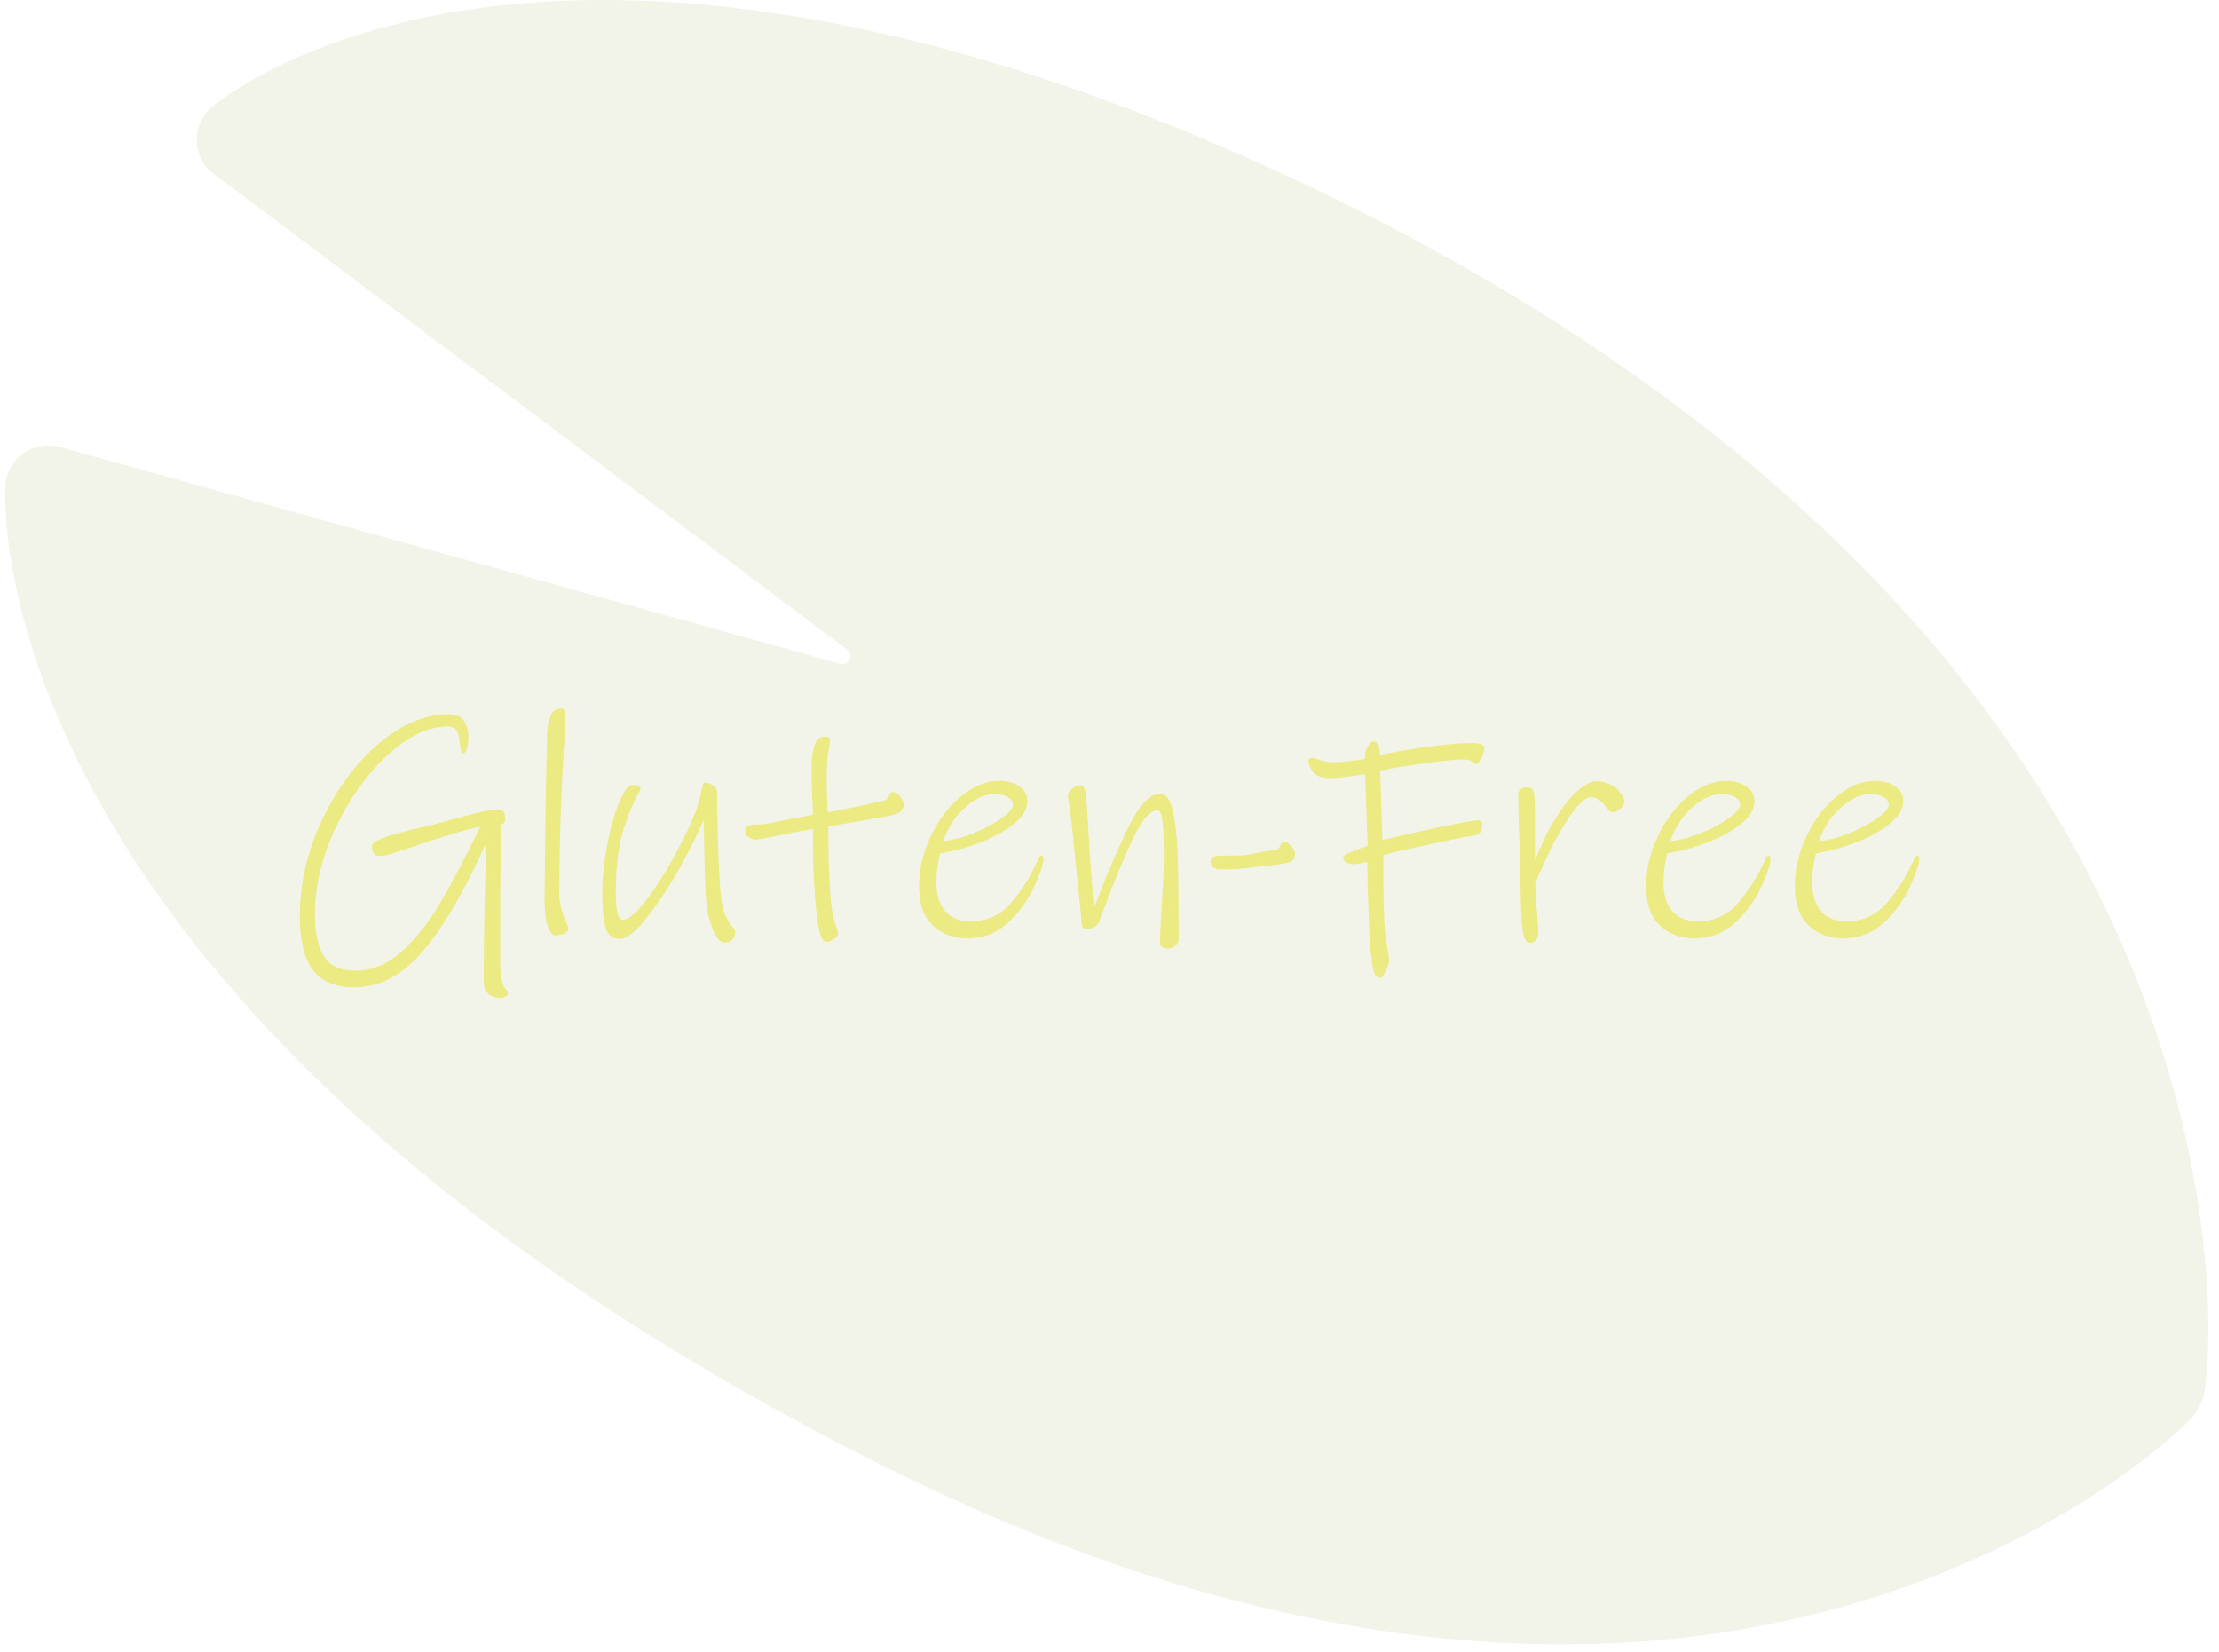 <svg xmlns="http://www.w3.org/2000/svg" width="180" height="134" viewBox="0 0 180 134" fill="none"><path d="M72.441 119.307C-1.39 82.493 0.333 41.125 0.441 39.386C0.509 38.295 1.093 37.298 2.005 36.705C2.881 36.131 4.002 35.984 5.014 36.301L68.183 53.846C68.87 54.031 69.322 53.133 68.745 52.708L17.501 14.216C16.92 13.865 16.458 13.291 16.205 12.668C15.63 11.179 16.058 9.646 17.169 8.701C18.205 7.811 43.112 -12.622 100.283 12.404C125.04 23.256 157.613 43.199 172.144 76.611C180.939 96.846 178.98 111.98 178.87 112.61C178.837 112.901 178.673 113.621 178.415 114.077C178.241 114.389 177.99 114.816 177.761 115.054C177.385 115.448 168.207 124.8 150.462 130.031C143.592 132.047 136.733 133.077 129.996 133.315C107.958 134.122 87.314 126.686 72.449 119.279L72.441 119.307Z" fill="#C2CB95" fill-opacity="0.2"></path><path d="M40.569 78.444C40.604 79.033 40.664 79.449 40.751 79.692C40.838 79.952 40.933 80.134 41.037 80.238C41.141 80.359 41.193 80.463 41.193 80.55C41.193 80.671 41.124 80.767 40.985 80.836C40.864 80.905 40.725 80.94 40.569 80.94C40.188 80.94 39.867 80.827 39.607 80.602C39.364 80.394 39.243 80.082 39.243 79.666C39.243 77.482 39.26 75.697 39.295 74.31L39.347 71.996C39.399 70.384 39.425 69.179 39.425 68.382C37.692 72.247 35.993 75.159 34.329 77.118C32.665 79.094 30.802 80.082 28.739 80.082C27.214 80.082 26.096 79.614 25.385 78.678C24.674 77.742 24.319 76.286 24.319 74.31C24.319 71.658 24.917 69.067 26.113 66.536C27.309 63.988 28.843 61.917 30.715 60.322C32.604 58.727 34.511 57.93 36.435 57.93C37.042 57.93 37.449 58.121 37.657 58.502C37.882 58.883 37.995 59.282 37.995 59.698C37.995 60.131 37.952 60.478 37.865 60.738C37.796 60.981 37.709 61.102 37.605 61.102C37.518 61.102 37.449 61.024 37.397 60.868C37.362 60.712 37.319 60.435 37.267 60.036C37.215 59.655 37.128 59.377 37.007 59.204C36.886 59.013 36.669 58.918 36.357 58.918C34.762 58.918 33.116 59.698 31.417 61.258C29.736 62.818 28.332 64.794 27.205 67.186C26.096 69.561 25.541 71.883 25.541 74.154C25.541 75.593 25.775 76.711 26.243 77.508C26.728 78.323 27.595 78.73 28.843 78.73C30.195 78.73 31.452 78.201 32.613 77.144C33.774 76.087 34.806 74.787 35.707 73.244C36.626 71.684 37.709 69.621 38.957 67.056C38.073 67.229 36.834 67.576 35.239 68.096C34.563 68.321 34.225 68.434 34.225 68.434L33.263 68.746C32.622 68.971 32.102 69.145 31.703 69.266C31.304 69.37 30.975 69.422 30.715 69.422C30.542 69.422 30.403 69.344 30.299 69.188C30.212 69.015 30.169 68.833 30.169 68.642C30.169 68.399 30.524 68.157 31.235 67.914C31.946 67.654 33.012 67.368 34.433 67.056C34.988 66.935 35.785 66.727 36.825 66.432C36.998 66.38 37.518 66.241 38.385 66.016C39.269 65.791 39.884 65.678 40.231 65.678C40.266 65.678 40.361 65.678 40.517 65.678C40.69 65.678 40.812 65.747 40.881 65.886C40.95 66.007 40.985 66.207 40.985 66.484C40.985 66.64 40.881 66.779 40.673 66.9L40.647 68.902C40.595 70.254 40.569 71.727 40.569 73.322V77.014V78.444ZM46.123 75.298C46.123 75.471 46.01 75.61 45.785 75.714C45.56 75.818 45.308 75.87 45.031 75.87C44.823 75.87 44.624 75.627 44.433 75.142C44.26 74.639 44.173 73.885 44.173 72.88C44.19 70.921 44.216 68.555 44.251 65.782C44.303 63.009 44.346 60.92 44.381 59.516C44.398 59.013 44.485 58.545 44.641 58.112C44.814 57.679 45.109 57.462 45.525 57.462C45.664 57.462 45.75 57.54 45.785 57.696C45.837 57.835 45.863 58.112 45.863 58.528C45.863 58.545 45.854 58.606 45.837 58.71C45.837 58.797 45.837 58.961 45.837 59.204C45.525 63.763 45.369 68.209 45.369 72.542C45.369 73.097 45.49 73.686 45.733 74.31C45.993 74.934 46.123 75.263 46.123 75.298ZM59.648 75.558C59.648 75.835 59.57 76.052 59.414 76.208C59.258 76.364 59.041 76.442 58.764 76.442C58.417 76.442 58.097 76.078 57.802 75.35C57.525 74.622 57.351 73.868 57.282 73.088C57.213 72.343 57.161 70.835 57.126 68.564C57.109 68.2 57.1 67.836 57.1 67.472C57.1 67.091 57.091 66.77 57.074 66.51C56.571 67.706 55.887 69.067 55.02 70.592C54.153 72.117 53.278 73.426 52.394 74.518C51.527 75.61 50.817 76.156 50.262 76.156C49.69 76.156 49.309 75.853 49.118 75.246C48.945 74.639 48.858 73.677 48.858 72.36C48.858 71.129 49.014 69.734 49.326 68.174C49.655 66.614 50.028 65.427 50.444 64.612C50.617 64.248 50.765 64.005 50.886 63.884C51.007 63.745 51.146 63.676 51.302 63.676C51.735 63.676 51.952 63.763 51.952 63.936C51.952 64.023 51.865 64.222 51.692 64.534C51.224 65.401 50.817 66.441 50.47 67.654C50.123 68.867 49.95 70.497 49.95 72.542C49.95 73.911 50.141 74.596 50.522 74.596C50.973 74.596 51.579 74.102 52.342 73.114C53.122 72.109 53.893 70.913 54.656 69.526C55.419 68.139 55.999 66.935 56.398 65.912C56.537 65.565 56.693 65.028 56.866 64.3C56.918 64.005 56.97 63.797 57.022 63.676C57.074 63.537 57.135 63.468 57.204 63.468C57.395 63.468 57.603 63.546 57.828 63.702C58.053 63.858 58.166 64.023 58.166 64.196C58.166 65.028 58.192 66.458 58.244 68.486C58.313 70.497 58.391 71.892 58.478 72.672C58.547 73.348 58.669 73.877 58.842 74.258C59.033 74.639 59.215 74.943 59.388 75.168C59.561 75.376 59.648 75.506 59.648 75.558ZM73.299 65.236C73.299 65.531 73.169 65.756 72.909 65.912C72.666 66.068 72.215 66.189 71.557 66.276C69.962 66.553 69.069 66.709 68.879 66.744L67.189 67.03C67.189 67.931 67.197 68.876 67.215 69.864C67.249 70.852 67.293 71.719 67.345 72.464C67.414 73.469 67.535 74.241 67.709 74.778C67.882 75.315 67.977 75.619 67.995 75.688C67.995 75.861 67.882 76.017 67.657 76.156C67.449 76.312 67.249 76.39 67.059 76.39C66.955 76.39 66.868 76.355 66.799 76.286C66.729 76.234 66.669 76.139 66.617 76C66.513 75.757 66.409 75.307 66.305 74.648C66.218 73.989 66.149 73.261 66.097 72.464C66.045 71.753 66.001 70.93 65.967 69.994C65.949 69.041 65.941 68.122 65.941 67.238C64.97 67.394 63.973 67.585 62.951 67.81C62.032 68.001 61.486 68.096 61.313 68.096C61.105 68.096 60.905 68.035 60.715 67.914C60.541 67.793 60.455 67.628 60.455 67.42C60.455 67.195 60.533 67.047 60.689 66.978C60.845 66.909 61.105 66.874 61.469 66.874C61.729 66.874 62.11 66.831 62.613 66.744C63.115 66.64 63.436 66.571 63.575 66.536C64.736 66.311 65.525 66.163 65.941 66.094C65.941 65.73 65.923 65.253 65.889 64.664C65.854 63.867 65.837 63.26 65.837 62.844C65.837 62.168 65.854 61.648 65.889 61.284C65.941 60.903 66.027 60.565 66.149 60.27C66.287 59.923 66.547 59.75 66.929 59.75C67.085 59.75 67.189 59.776 67.241 59.828C67.293 59.88 67.319 59.975 67.319 60.114C67.319 60.218 67.275 60.521 67.189 61.024C67.102 61.527 67.059 62.194 67.059 63.026C67.059 63.667 67.076 64.387 67.111 65.184L67.137 65.886C67.917 65.765 69.459 65.444 71.765 64.924C71.903 64.889 72.016 64.768 72.103 64.56C72.207 64.352 72.311 64.248 72.415 64.248C72.605 64.248 72.796 64.361 72.987 64.586C73.195 64.794 73.299 65.011 73.299 65.236ZM84.456 69.37C84.578 69.37 84.638 69.5 84.638 69.76C84.638 70.072 84.404 70.757 83.936 71.814C83.486 72.871 82.792 73.851 81.856 74.752C80.938 75.653 79.802 76.104 78.45 76.104C77.341 76.104 76.414 75.757 75.668 75.064C74.923 74.371 74.55 73.305 74.55 71.866C74.55 70.514 74.862 69.179 75.486 67.862C76.11 66.527 76.925 65.444 77.93 64.612C78.936 63.763 79.976 63.338 81.05 63.338C81.692 63.338 82.229 63.485 82.662 63.78C83.113 64.057 83.338 64.465 83.338 65.002C83.338 65.609 82.992 66.198 82.298 66.77C81.622 67.342 80.738 67.845 79.646 68.278C78.554 68.711 77.428 69.023 76.266 69.214C76.058 70.011 75.954 70.791 75.954 71.554C75.954 72.559 76.188 73.339 76.656 73.894C77.142 74.449 77.826 74.726 78.71 74.726C80.045 74.726 81.128 74.249 81.96 73.296C82.792 72.343 83.486 71.268 84.04 70.072C84.075 70.003 84.136 69.873 84.222 69.682C84.309 69.474 84.387 69.37 84.456 69.37ZM82.168 65.288C82.168 65.011 82.021 64.794 81.726 64.638C81.449 64.482 81.12 64.404 80.738 64.404C80.08 64.404 79.447 64.621 78.84 65.054C78.234 65.487 77.722 66.007 77.306 66.614C76.908 67.221 76.648 67.758 76.526 68.226C77.324 68.139 78.164 67.914 79.048 67.55C79.932 67.186 80.669 66.787 81.258 66.354C81.865 65.921 82.168 65.565 82.168 65.288ZM95.607 76.182C95.607 76.39 95.52 76.563 95.347 76.702C95.174 76.858 94.966 76.936 94.723 76.936C94.549 76.936 94.402 76.893 94.281 76.806C94.159 76.737 94.099 76.633 94.099 76.494C94.099 75.783 94.151 74.683 94.255 73.192C94.359 71.597 94.411 70.271 94.411 69.214C94.411 68.191 94.376 67.359 94.307 66.718C94.255 66.059 94.116 65.73 93.891 65.73C93.302 65.73 92.651 66.467 91.941 67.94C91.248 69.396 90.45 71.32 89.549 73.712L89.159 74.752C89.09 74.925 88.968 75.064 88.795 75.168C88.639 75.272 88.474 75.324 88.301 75.324C88.093 75.324 87.954 75.307 87.885 75.272C87.816 75.237 87.772 75.133 87.755 74.96L87.547 72.828L87.157 69.084C87.035 67.593 86.888 66.293 86.715 65.184C86.663 64.924 86.637 64.725 86.637 64.586C86.637 64.326 86.749 64.118 86.975 63.962C87.2 63.789 87.46 63.702 87.755 63.702C87.928 63.702 88.049 64.118 88.119 64.95C88.206 65.782 88.292 67.125 88.379 68.98L88.483 70.358C88.621 72.109 88.7 73.218 88.717 73.686C88.769 73.582 88.812 73.469 88.847 73.348C88.899 73.209 88.96 73.062 89.029 72.906C89.965 70.479 90.84 68.46 91.655 66.848C92.487 65.219 93.284 64.404 94.047 64.404C94.584 64.404 94.948 64.863 95.139 65.782C95.347 66.683 95.477 67.845 95.529 69.266C95.581 70.843 95.607 73.149 95.607 76.182ZM105.044 69.266C105.044 69.561 104.922 69.769 104.68 69.89C104.437 69.994 103.978 70.081 103.302 70.15L101.56 70.358C101.144 70.41 100.754 70.453 100.39 70.488C100.026 70.505 99.584 70.514 99.064 70.514C98.838 70.514 98.639 70.471 98.466 70.384C98.292 70.297 98.206 70.15 98.206 69.942C98.206 69.717 98.284 69.569 98.44 69.5C98.596 69.431 98.856 69.396 99.22 69.396C99.878 69.396 100.338 69.396 100.598 69.396C100.875 69.379 101.118 69.344 101.326 69.292C101.395 69.275 101.594 69.24 101.924 69.188C102.253 69.119 102.782 69.032 103.51 68.928C103.648 68.911 103.761 68.798 103.848 68.59C103.952 68.382 104.056 68.278 104.16 68.278C104.35 68.278 104.541 68.391 104.732 68.616C104.94 68.824 105.044 69.041 105.044 69.266ZM120.224 66.874C120.224 67.411 120.033 67.706 119.652 67.758C119.166 67.81 118.014 68.035 116.194 68.434C114.391 68.815 113.065 69.119 112.216 69.344C112.216 69.725 112.216 70.531 112.216 71.762C112.233 72.975 112.259 74.007 112.294 74.856C112.311 75.185 112.346 75.549 112.398 75.948C112.467 76.347 112.51 76.633 112.528 76.806C112.632 77.43 112.684 77.803 112.684 77.924C112.684 78.115 112.588 78.392 112.398 78.756C112.224 79.137 112.077 79.328 111.956 79.328C111.834 79.328 111.722 79.267 111.618 79.146C111.514 79.025 111.444 78.877 111.41 78.704C111.236 77.924 111.115 76.659 111.046 74.908C110.959 72.776 110.916 71.112 110.916 69.916C110.812 69.933 110.638 69.968 110.396 70.02C110.17 70.055 109.971 70.081 109.798 70.098C109.624 70.098 109.442 70.055 109.252 69.968C109.061 69.881 108.966 69.777 108.966 69.656C108.966 69.517 109.009 69.413 109.096 69.344C109.2 69.275 109.312 69.223 109.434 69.188C109.555 69.136 109.642 69.101 109.694 69.084C110.318 68.824 110.734 68.659 110.942 68.59L110.734 62.792C109.451 63 108.506 63.104 107.9 63.104C107.224 63.104 106.756 62.939 106.496 62.61C106.253 62.281 106.132 61.977 106.132 61.7C106.132 61.544 106.244 61.466 106.47 61.466C106.504 61.466 106.704 61.527 107.068 61.648C107.449 61.769 107.778 61.83 108.056 61.83C108.61 61.83 109.494 61.743 110.708 61.57C110.708 61.535 110.716 61.405 110.734 61.18C110.751 60.937 110.829 60.721 110.968 60.53C111.054 60.374 111.132 60.27 111.202 60.218C111.271 60.166 111.349 60.14 111.436 60.14C111.765 60.14 111.93 60.504 111.93 61.232C112.172 61.18 112.718 61.076 113.568 60.92C114.434 60.764 115.422 60.617 116.532 60.478C117.641 60.339 118.603 60.27 119.418 60.27C120.076 60.27 120.406 60.4 120.406 60.66C120.406 60.868 120.328 61.137 120.172 61.466C120.033 61.795 119.868 61.96 119.678 61.96C119.608 61.96 119.539 61.925 119.47 61.856C119.4 61.769 119.348 61.717 119.314 61.7C119.158 61.631 118.932 61.596 118.638 61.596C118.1 61.596 117.026 61.709 115.414 61.934C113.819 62.159 112.666 62.35 111.956 62.506L112.138 68.148C113.074 67.905 114.512 67.576 116.454 67.16C118.395 66.744 119.53 66.536 119.86 66.536C119.998 66.536 120.094 66.562 120.146 66.614C120.198 66.649 120.224 66.735 120.224 66.874ZM131.763 65.054C131.763 65.21 131.65 65.392 131.425 65.6C131.217 65.791 131.035 65.886 130.879 65.886C130.758 65.886 130.636 65.834 130.515 65.73C130.411 65.626 130.29 65.479 130.151 65.288C130.03 65.115 129.865 64.967 129.657 64.846C129.466 64.725 129.267 64.664 129.059 64.664C128.556 64.664 127.88 65.331 127.031 66.666C126.182 67.983 125.35 69.647 124.535 71.658C124.552 72.057 124.578 72.559 124.613 73.166C124.665 73.773 124.7 74.223 124.717 74.518L124.795 75.558C124.795 75.801 124.743 76.009 124.639 76.182C124.535 76.373 124.344 76.468 124.067 76.468C123.772 76.468 123.582 76.078 123.495 75.298C123.408 74.501 123.356 73.348 123.339 71.84C123.322 71.459 123.304 70.913 123.287 70.202C123.287 69.491 123.27 68.642 123.235 67.654C123.183 66.163 123.157 65.097 123.157 64.456C123.157 64.057 123.4 63.858 123.885 63.858C124.18 63.858 124.353 63.988 124.405 64.248C124.474 64.491 124.509 64.967 124.509 65.678V69.812C125.029 68.477 125.592 67.325 126.199 66.354C126.806 65.383 127.395 64.647 127.967 64.144C128.556 63.624 129.076 63.364 129.527 63.364C129.908 63.364 130.272 63.451 130.619 63.624C130.966 63.797 131.243 64.023 131.451 64.3C131.659 64.56 131.763 64.811 131.763 65.054ZM143.439 69.37C143.56 69.37 143.621 69.5 143.621 69.76C143.621 70.072 143.387 70.757 142.919 71.814C142.468 72.871 141.775 73.851 140.839 74.752C139.92 75.653 138.785 76.104 137.433 76.104C136.323 76.104 135.396 75.757 134.651 75.064C133.905 74.371 133.533 73.305 133.533 71.866C133.533 70.514 133.845 69.179 134.469 67.862C135.093 66.527 135.907 65.444 136.913 64.612C137.918 63.763 138.958 63.338 140.033 63.338C140.674 63.338 141.211 63.485 141.645 63.78C142.095 64.057 142.321 64.465 142.321 65.002C142.321 65.609 141.974 66.198 141.281 66.77C140.605 67.342 139.721 67.845 138.629 68.278C137.537 68.711 136.41 69.023 135.249 69.214C135.041 70.011 134.937 70.791 134.937 71.554C134.937 72.559 135.171 73.339 135.639 73.894C136.124 74.449 136.809 74.726 137.693 74.726C139.027 74.726 140.111 74.249 140.943 73.296C141.775 72.343 142.468 71.268 143.023 70.072C143.057 70.003 143.118 69.873 143.205 69.682C143.291 69.474 143.369 69.37 143.439 69.37ZM141.151 65.288C141.151 65.011 141.003 64.794 140.709 64.638C140.431 64.482 140.102 64.404 139.721 64.404C139.062 64.404 138.429 64.621 137.823 65.054C137.216 65.487 136.705 66.007 136.289 66.614C135.89 67.221 135.63 67.758 135.509 68.226C136.306 68.139 137.147 67.914 138.031 67.55C138.915 67.186 139.651 66.787 140.241 66.354C140.847 65.921 141.151 65.565 141.151 65.288ZM155.499 69.37C155.621 69.37 155.681 69.5 155.681 69.76C155.681 70.072 155.447 70.757 154.979 71.814C154.529 72.871 153.835 73.851 152.899 74.752C151.981 75.653 150.845 76.104 149.493 76.104C148.384 76.104 147.457 75.757 146.711 75.064C145.966 74.371 145.593 73.305 145.593 71.866C145.593 70.514 145.905 69.179 146.529 67.862C147.153 66.527 147.968 65.444 148.973 64.612C149.979 63.763 151.019 63.338 152.093 63.338C152.735 63.338 153.272 63.485 153.705 63.78C154.156 64.057 154.381 64.465 154.381 65.002C154.381 65.609 154.035 66.198 153.341 66.77C152.665 67.342 151.781 67.845 150.689 68.278C149.597 68.711 148.471 69.023 147.309 69.214C147.101 70.011 146.997 70.791 146.997 71.554C146.997 72.559 147.231 73.339 147.699 73.894C148.185 74.449 148.869 74.726 149.753 74.726C151.088 74.726 152.171 74.249 153.003 73.296C153.835 72.343 154.529 71.268 155.083 70.072C155.118 70.003 155.179 69.873 155.265 69.682C155.352 69.474 155.43 69.37 155.499 69.37ZM153.211 65.288C153.211 65.011 153.064 64.794 152.769 64.638C152.492 64.482 152.163 64.404 151.781 64.404C151.123 64.404 150.49 64.621 149.883 65.054C149.277 65.487 148.765 66.007 148.349 66.614C147.951 67.221 147.691 67.758 147.569 68.226C148.367 68.139 149.207 67.914 150.091 67.55C150.975 67.186 151.712 66.787 152.301 66.354C152.908 65.921 153.211 65.565 153.211 65.288Z" fill="#ECEA82"></path></svg>